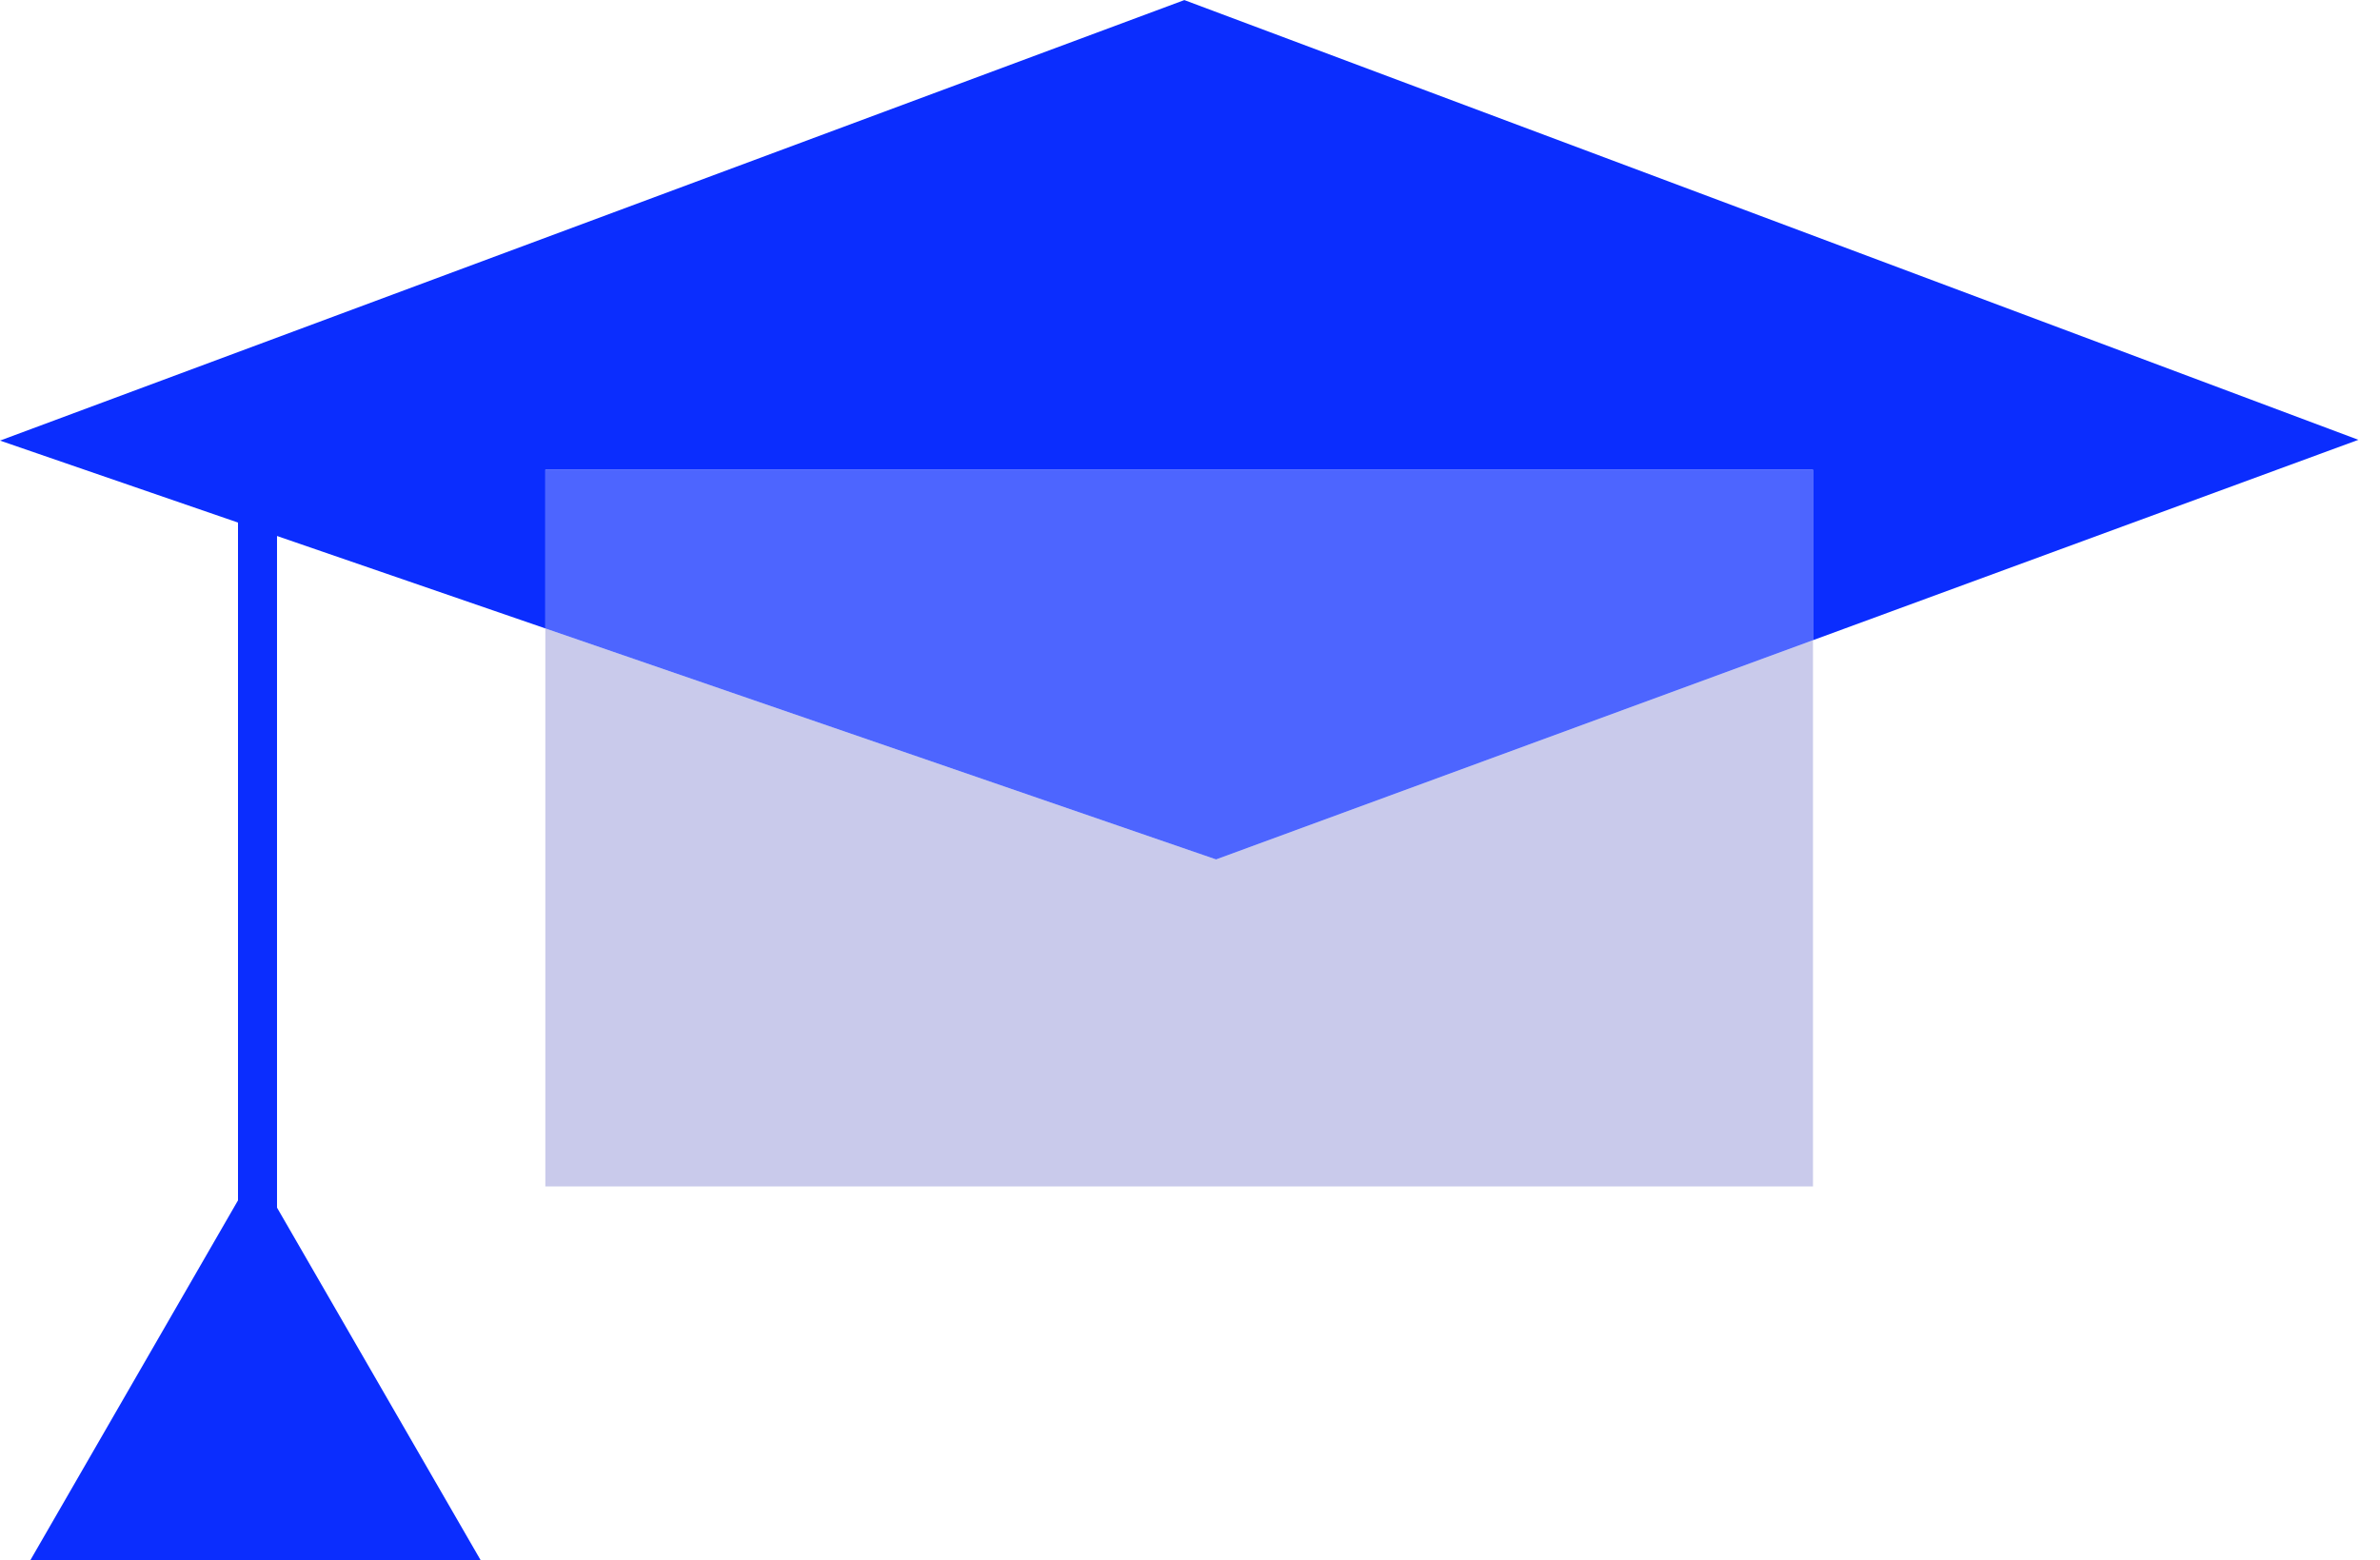 <svg width="61" height="40" viewBox="0 0 61 40" fill="none" xmlns="http://www.w3.org/2000/svg">
<g clip-path="url(#clip0_3145_7574)">
<path d="M46.467 12.04V16.412L60.446 11.275L30.355 0.002L0 11.295L13.978 16.11V12.04H46.467Z" fill="#0B2DFE"/>
<path d="M31.168 22.032L13.977 16.11V30.415H46.467V16.412L31.168 22.032Z" fill="#C9CAEB"/>
<path opacity="0.73" d="M46.467 16.412V12.04H13.977V16.11L31.168 22.032L46.467 16.412Z" fill="#0B2DFE"/>
<path d="M6.6 13.18V34.903" stroke="#0B2DFE" stroke-miterlimit="10"/>
<path d="M6.546 29.999L0.756 40.034H12.341L6.546 29.999Z" fill="#0B2DFE"/>
</g>
<defs>
<clipPath id="clip0_3145_7574">
<rect width="61" height="40" fill="white"/>
</clipPath>
</defs>
</svg>
